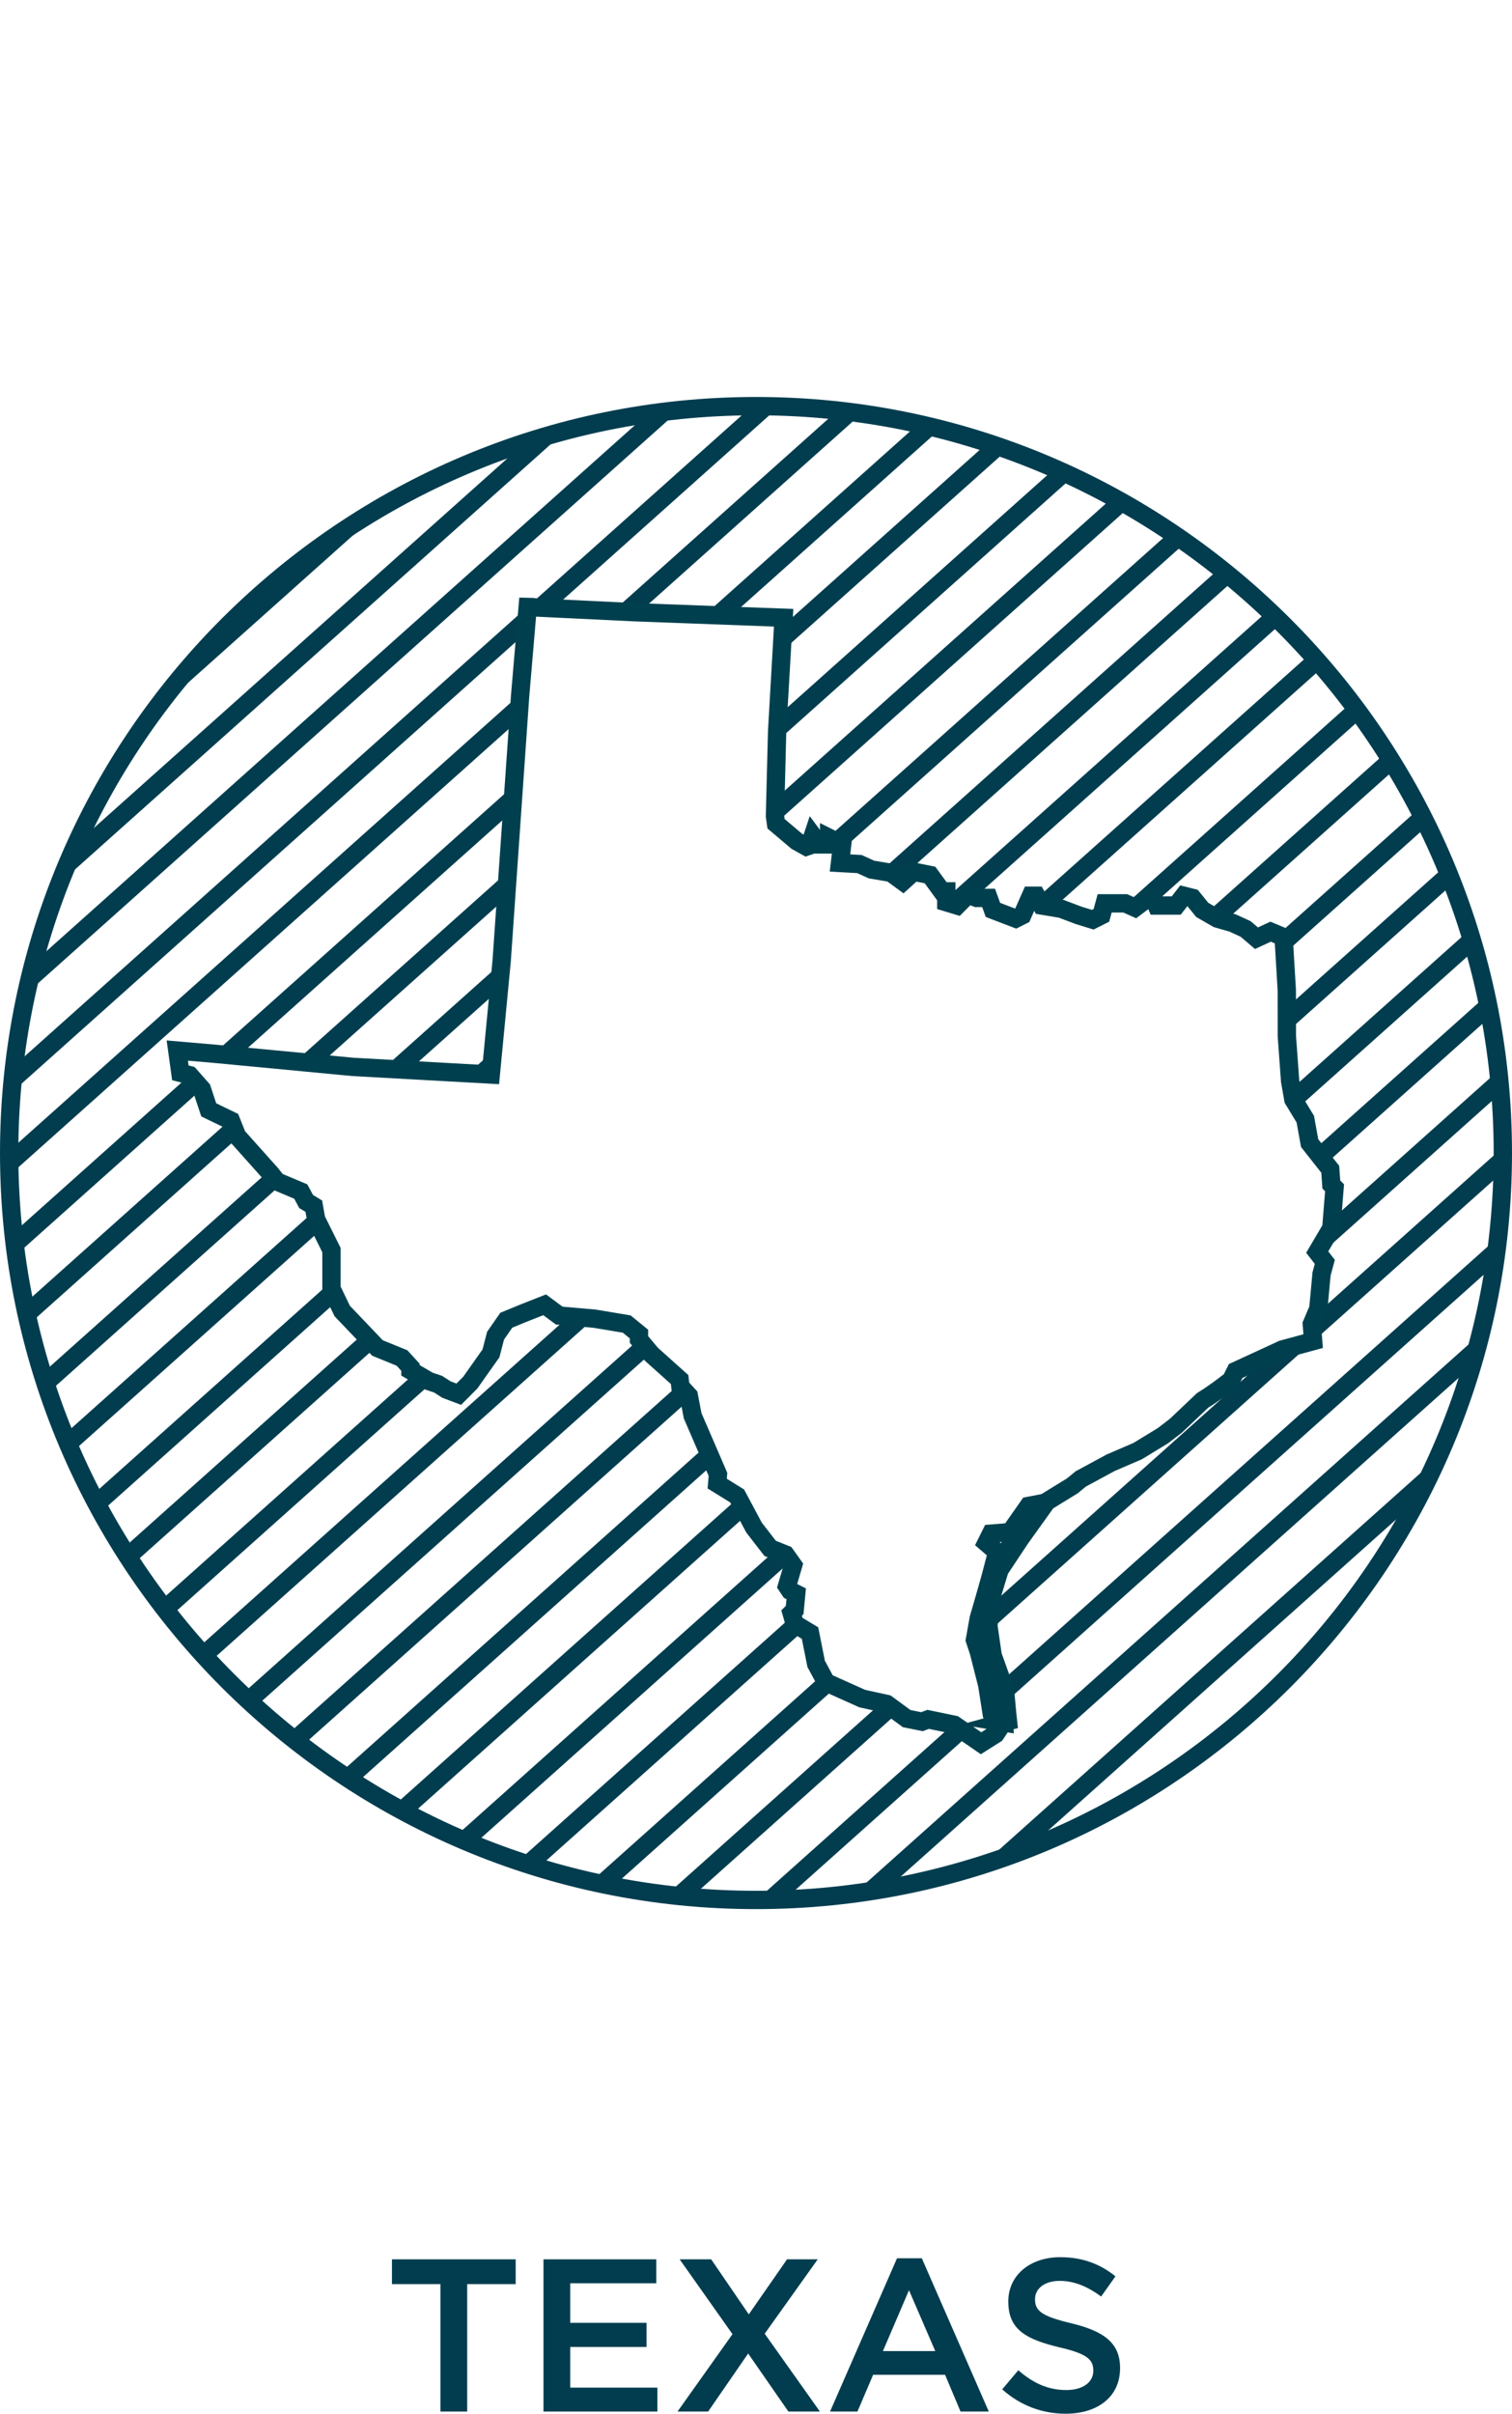 <?xml version="1.0" encoding="UTF-8"?><svg id="Layer_1" xmlns="http://www.w3.org/2000/svg" viewBox="0 0 61.87 98.758"><path d="M30.935,16.242C13.877,16.242,0,30.12,0,47.177s13.877,30.935,30.935,30.935,30.935-13.877,30.935-30.935-13.877-30.935-30.935-30.935ZM30.935,77.362C14.291,77.362.75,63.821.75,47.177s13.541-30.185,30.185-30.185,30.185,13.541,30.185,30.185-13.541,30.185-30.185,30.185Z" style="fill:#013d4f; stroke-width:0px;"/><path d="M18.023,93.456h-1.984v-1.015h5.062v1.015h-1.984v5.213h-1.094v-5.213Z" style="fill:#013d4f; stroke-width:0px;"/><path d="M22.238,92.441h4.617v.979h-3.522v1.619h3.122v.988h-3.122v1.663h3.567v.979h-4.661v-6.228Z" style="fill:#013d4f; stroke-width:0px;"/><path d="M33.461,92.441l-2.17,3.043,2.259,3.185h-1.29l-1.646-2.375-1.637,2.375h-1.254l2.25-3.167-2.162-3.061h1.29l1.539,2.251,1.565-2.251h1.254Z" style="fill:#013d4f; stroke-width:0px;"/><path d="M36.706,92.397h1.014l2.74,6.271h-1.156l-.632-1.503h-2.944l-.641,1.503h-1.121l2.74-6.271ZM38.271,96.196l-1.076-2.491-1.067,2.491h2.144Z" style="fill:#013d4f; stroke-width:0px;"/><path d="M41.009,97.762l.659-.783c.596.517,1.201.81,1.966.81.676,0,1.103-.32,1.103-.782v-.019c0-.444-.249-.685-1.406-.951-1.325-.32-2.072-.712-2.072-1.859v-.018c0-1.068.889-1.807,2.126-1.807.907,0,1.628.276,2.259.783l-.587.827c-.561-.418-1.121-.641-1.69-.641-.64,0-1.014.329-1.014.738v.019c0,.479.285.693,1.486.979,1.316.32,1.993.791,1.993,1.823v.018c0,1.166-.917,1.859-2.224,1.859-.952,0-1.85-.329-2.598-.996Z" style="fill:#013d4f; stroke-width:0px;"/><polygon points="21.027 32.138 8.753 43.108 8.809 43.113 9.771 43.204 20.952 33.211 21.027 32.138" style="fill:#013d4f; stroke-width:0px;"/><polygon points="20.707 36.736 20.781 35.663 12.097 43.425 13.115 43.521 20.707 36.736" style="fill:#013d4f; stroke-width:0px;"/><polygon points="20.414 40.502 20.519 39.401 15.69 43.717 16.751 43.775 20.414 40.502" style="fill:#013d4f; stroke-width:0px;"/><path d="M36.461,35.71l.348.255,13.704-12.248c-.195-.163-.394-.319-.593-.477l-13.875,12.401.415.07Z" style="fill:#013d4f; stroke-width:0px;"/><path d="M33.931,34.551v-.268l.533.268-.027.228,14.084-12.587c-.21-.148-.419-.298-.633-.441l-14.321,12.8h.365Z" style="fill:#013d4f; stroke-width:0px;"/><path d="M38.725,36.914l.444.134.444-.446.284.107,12.559-11.225c-.178-.177-.362-.347-.545-.519l-13.187,11.785v.164Z" style="fill:#013d4f; stroke-width:0px;"/><path d="M29.921,25.196l8.548-7.64c-.296-.075-.596-.14-.895-.207l-8.735,7.807,1.081.04Z" style="fill:#013d4f; stroke-width:0px;"/><path d="M31.988,26.654l9.238-8.256c-.27-.097-.543-.187-.817-.276l-8.36,7.472-.061,1.061Z" style="fill:#013d4f; stroke-width:0px;"/><path d="M26.03,25.052l.125.005,9.096-8.13c-.327-.046-.655-.089-.986-.125l-9.181,8.205.945.045Z" style="fill:#013d4f; stroke-width:0px;"/><path d="M31.712,33.391l.04.284,14.485-12.946c-.228-.132-.454-.268-.685-.394l-13.823,12.354-.018.703Z" style="fill:#013d4f; stroke-width:0px;"/><path d="M6.136,29.329l9.85-8.803c-3.891,2.187-7.252,5.2-9.85,8.803Z" style="fill:#013d4f; stroke-width:0px;"/><path d="M31.801,29.913l-.011.422,12.117-10.829c-.247-.116-.497-.228-.748-.338l-11.322,10.119-.036.626Z" style="fill:#013d4f; stroke-width:0px;"/><polygon points="20.173 43.017 19.174 43.91 20.083 43.96 20.173 43.017" style="fill:#013d4f; stroke-width:0px;"/><polygon points="40.556 62.748 40.367 63.127 40.596 63.324 41.308 62.688 40.556 62.748" style="fill:#013d4f; stroke-width:0px;"/><polygon points="40.419 65.782 40.096 66.07 40.054 66.217 39.897 67.1 39.936 67.219 40.363 66.838 40.321 66.311 40.419 65.782" style="fill:#013d4f; stroke-width:0px;"/><polygon points="41.39 62.614 42.624 61.511 42.094 61.613 41.39 62.614" style="fill:#013d4f; stroke-width:0px;"/><path d="M54.257,47.611l6.722-6.008c-.053-.287-.106-.573-.167-.857l-7.02,6.274.465.591Z" style="fill:#013d4f; stroke-width:0px;"/><path d="M54.482,50.248l-.577.981.092.119,7.393-6.608c-.025-.312-.049-.623-.083-.932l-6.795,6.073-.03.367Z" style="fill:#013d4f; stroke-width:0px;"/><polygon points="40.587 70.127 40.593 70.136 41.017 69.757 40.964 69.086 40.882 68.871 40.45 69.257 40.587 70.127" style="fill:#013d4f; stroke-width:0px;"/><path d="M52.928,44.986l.2.328,7.214-6.447c-.076-.268-.147-.537-.229-.802l-7.26,6.489.076.432Z" style="fill:#013d4f; stroke-width:0px;"/><path d="M49.821,37.583l.315.091,6.99-6.247c-.131-.217-.27-.43-.406-.643l-7.331,6.552.432.248Z" style="fill:#013d4f; stroke-width:0px;"/><path d="M46.448,37.137l.533-.401h.222l.078.184,8.469-7.569c-.147-.204-.293-.409-.445-.609l-9.215,8.236.358.16Z" style="fill:#013d4f; stroke-width:0px;"/><path d="M42.631,37.048l.494.083,11.007-9.837c-.163-.19-.324-.381-.491-.567l-11.188,9.999.179.323Z" style="fill:#013d4f; stroke-width:0px;"/><polygon points="41.514 37.563 41.565 37.583 41.832 37.449 41.956 37.168 41.514 37.563" style="fill:#013d4f; stroke-width:0px;"/><path d="M52.662,42.227l6.781-6.06c-.096-.249-.191-.498-.293-.744l-6.489,5.799v1.005Z" style="fill:#013d4f; stroke-width:0px;"/><path d="M52.529,38.341l.04.663,5.84-5.219c-.114-.233-.234-.461-.354-.69l-5.76,5.148.235.098Z" style="fill:#013d4f; stroke-width:0px;"/><path d="M23.281,53.859l-15.206,13.59c.166.187.334.372.505.555l15.727-14.055-1.026-.09Z" style="fill:#013d4f; stroke-width:0px;"/><path d="M33.808,68.834l-.164-.303-9.455,8.45c.302.068.605.134.91.193l9.123-8.154-.415-.186Z" style="fill:#013d4f; stroke-width:0px;"/><path d="M32.521,66.438l-.092-.325-11.226,10.033c.274.092.547.185.825.269l10.893-9.736-.4-.241Z" style="fill:#013d4f; stroke-width:0px;"/><path d="M39.049,70.568l-.053-.011-8.033,7.179c.389,0,.774-.015,1.159-.029l7.526-6.726-.599-.413Z" style="fill:#013d4f; stroke-width:0px;"/><path d="M36.287,69.717l-.218-.048-8.777,7.845c.335.04.672.074,1.01.103l8.454-7.556-.469-.344Z" style="fill:#013d4f; stroke-width:0px;"/><path d="M30.211,61.285l-14.11,12.61c.232.129.468.254.704.377l13.769-12.306-.364-.681Z" style="fill:#013d4f; stroke-width:0px;"/><path d="M32.144,63.6l-.416-.167-13.107,11.714c.253.111.506.22.763.325l12.964-11.586-.203-.286Z" style="fill:#013d4f; stroke-width:0px;"/><path d="M28.884,59.166l-14.98,13.388c.215.145.437.281.656.42l14.638-13.082-.314-.726Z" style="fill:#013d4f; stroke-width:0px;"/><path d="M61.489,46.95l-7.638,6.826-.169.396.055.699-1.256.341-.489.225-11.496,10.274-.051.82.03.205,20.999-18.768c.007-.264.02-.526.02-.792,0-.076-.005-.151-.006-.227Z" style="fill:#013d4f; stroke-width:0px;"/><path d="M41.121,69.133l.046.49,19.985-17.861c.057-.376.101-.755.144-1.135l-20.304,18.146.129.36Z" style="fill:#013d4f; stroke-width:0px;"/><path d="M42.051,75.643l15.928-14.235c.307-.581.593-1.174.862-1.777l-18.664,16.681c.635-.201,1.258-.427,1.873-.668Z" style="fill:#013d4f; stroke-width:0px;"/><path d="M53.805,67.437l-5.299,4.736c1.946-1.37,3.724-2.96,5.299-4.736Z" style="fill:#013d4f; stroke-width:0px;"/><path d="M36.329,77.253l23.897-21.358c.131-.44.254-.884.365-1.333l-25.625,22.902c.458-.06.912-.131,1.362-.211Z" style="fill:#013d4f; stroke-width:0px;"/><path d="M17.55,56.505l-.561-.329-10.48,9.366c.151.2.309.395.465.591l10.72-9.581-.143-.048Z" style="fill:#013d4f; stroke-width:0px;"/><path d="M8.26,44.554l-.497-.561-7.213,6.447c.032.303.074.603.115.904l7.595-6.788h0Z" style="fill:#013d4f; stroke-width:0px;"/><path d="M21.281,28.486l.007-.086L.377,47.089c0,.03-.002.059-.002.088,0,.302.014.6.023.9l20.814-18.603.069-.989Z" style="fill:#013d4f; stroke-width:0px;"/><path d="M9.704,46.477l-.251-.631-.042-.021L.998,53.344c.057.281.127.557.193.834l8.56-7.65-.046-.052Z" style="fill:#013d4f; stroke-width:0px;"/><path d="M26.488,16.943L1.382,39.381c-.111.422-.21.849-.303,1.277l26.722-23.882c-.441.045-.878.103-1.313.167Z" style="fill:#013d4f; stroke-width:0px;"/><path d="M11.336,48.338l-.251-.315-.094-.105L1.729,56.194c.081.261.171.517.259.775l9.559-8.543-.211-.089Z" style="fill:#013d4f; stroke-width:0px;"/><path d="M21.592,24.829l.266.006-.233.006,1.018.049,9.229-8.248c-.312-.009-.623-.024-.937-.024-.056,0-.111.004-.167.004L.592,43.591c-.043.365-.078.733-.107,1.102l21.016-18.783.092-1.082Z" style="fill:#013d4f; stroke-width:0px;"/><path d="M21.476,18.117L3.12,34.522c-.242.53-.469,1.069-.681,1.615l20.72-18.518c-.568.149-1.129.318-1.684.498Z" style="fill:#013d4f; stroke-width:0px;"/><path d="M26.15,54.802v-.003l-16.256,14.529c.182.173.361.349.547.517l16.19-14.469-.481-.574Z" style="fill:#013d4f; stroke-width:0px;"/><path d="M28.19,57.104l-.345-.378-.014-.123-16.072,14.364c.198.159.398.316.599.471l15.861-14.176-.03-.157Z" style="fill:#013d4f; stroke-width:0px;"/><path d="M13.564,52.721v-.293l-9.791,8.75c.118.229.235.46.359.686l9.672-8.644-.24-.499Z" style="fill:#013d4f; stroke-width:0px;"/><path d="M14.882,54.556l-9.861,8.813c.134.215.271.429.41.64l9.969-8.91-.518-.543Z" style="fill:#013d4f; stroke-width:0px;"/><path d="M12.937,49.883l-.06-.344-10.248,9.159c.1.245.203.489.309.731l10.209-9.124-.209-.421Z" style="fill:#013d4f; stroke-width:0px;"/><path id="TX" d="M21.625,24.84l4.405.212,6.036.223-.266,4.638-.089,3.478.044.312.843.714.399.223.133-.045.133-.401.266.357h.399v-.268l.533.268-.089.758.799.045.488.223.799.134.488.357.444-.401.666.134.488.669h.178v.446l.444.134.444-.446.355.134h.488l.178.491.932.357.266-.134.355-.803h.222l.222.401.799.134.71.268.577.178.355-.178.133-.491h.843l.399.178.533-.401h.222l.133.312h.799l.311-.401.355.089.399.491.621.357.621.178.533.245.444.379.577-.268.533.223.13,2.166.003,1.892.133,1.828.133.758.488.803.178.981.843,1.07.044.624.133.134-.133,1.65-.577.981.311.401-.133.491-.133,1.427-.266.624.055.699-1.256.341-1.915.883-.188.378-.502.378-.408.284-.251.158-1.098,1.041-.534.41-1.036.631-1.098.473-1.224.662-.345.284-1.13.694-.659.126-.753,1.072-.785.063-.188.378.439.378-.282,1.072-.251.883-.22.757-.157.883.157.473.345,1.356.188,1.198.345.536-.188.284-.596.378-1.098-.757-1.067-.221-.251.095-.628-.126-.816-.599-1.004-.221-1.475-.662-.408-.757-.251-1.261-.628-.378-.126-.441.126-.126.063-.662-.251-.126-.126-.189.251-.851-.314-.441-.628-.252-.659-.851-.69-1.293-.816-.505.031-.378-1.036-2.397-.157-.82-.345-.378-.031-.284-1.161-1.041-.502-.599v-.221l-.502-.41-1.318-.221-1.444-.126-.596-.441-.879.347-.69.284-.439.631-.188.725-.847,1.198-.471.473-.502-.189-.345-.221-.377-.126-.753-.441v-.126l-.345-.378-1.004-.41-1.444-1.514-.439-.914v-1.577l-.628-1.261-.094-.536-.314-.189-.22-.41-.973-.41-.251-.315-1.381-1.545-.251-.631-.91-.441-.282-.851-.502-.568-.377-.095-.126-.912,1.554.134,5.637.535,5.637.312.444-4.638.755-10.836.311-3.657.266.006M41.074,70.474l-.11-1.387-.534-1.403-.11-1.372.298-1.608.643-1.34.675-1.056.612-.694.126.047-.926,1.293-.847,1.277-.392,1.293-.063,1.009.173,1.198.502,1.403.094,1.009.031.284-.173.047Z" style="fill:none; stroke:#00404e; stroke-miterlimit:10; stroke-width:.75px;"/></svg>